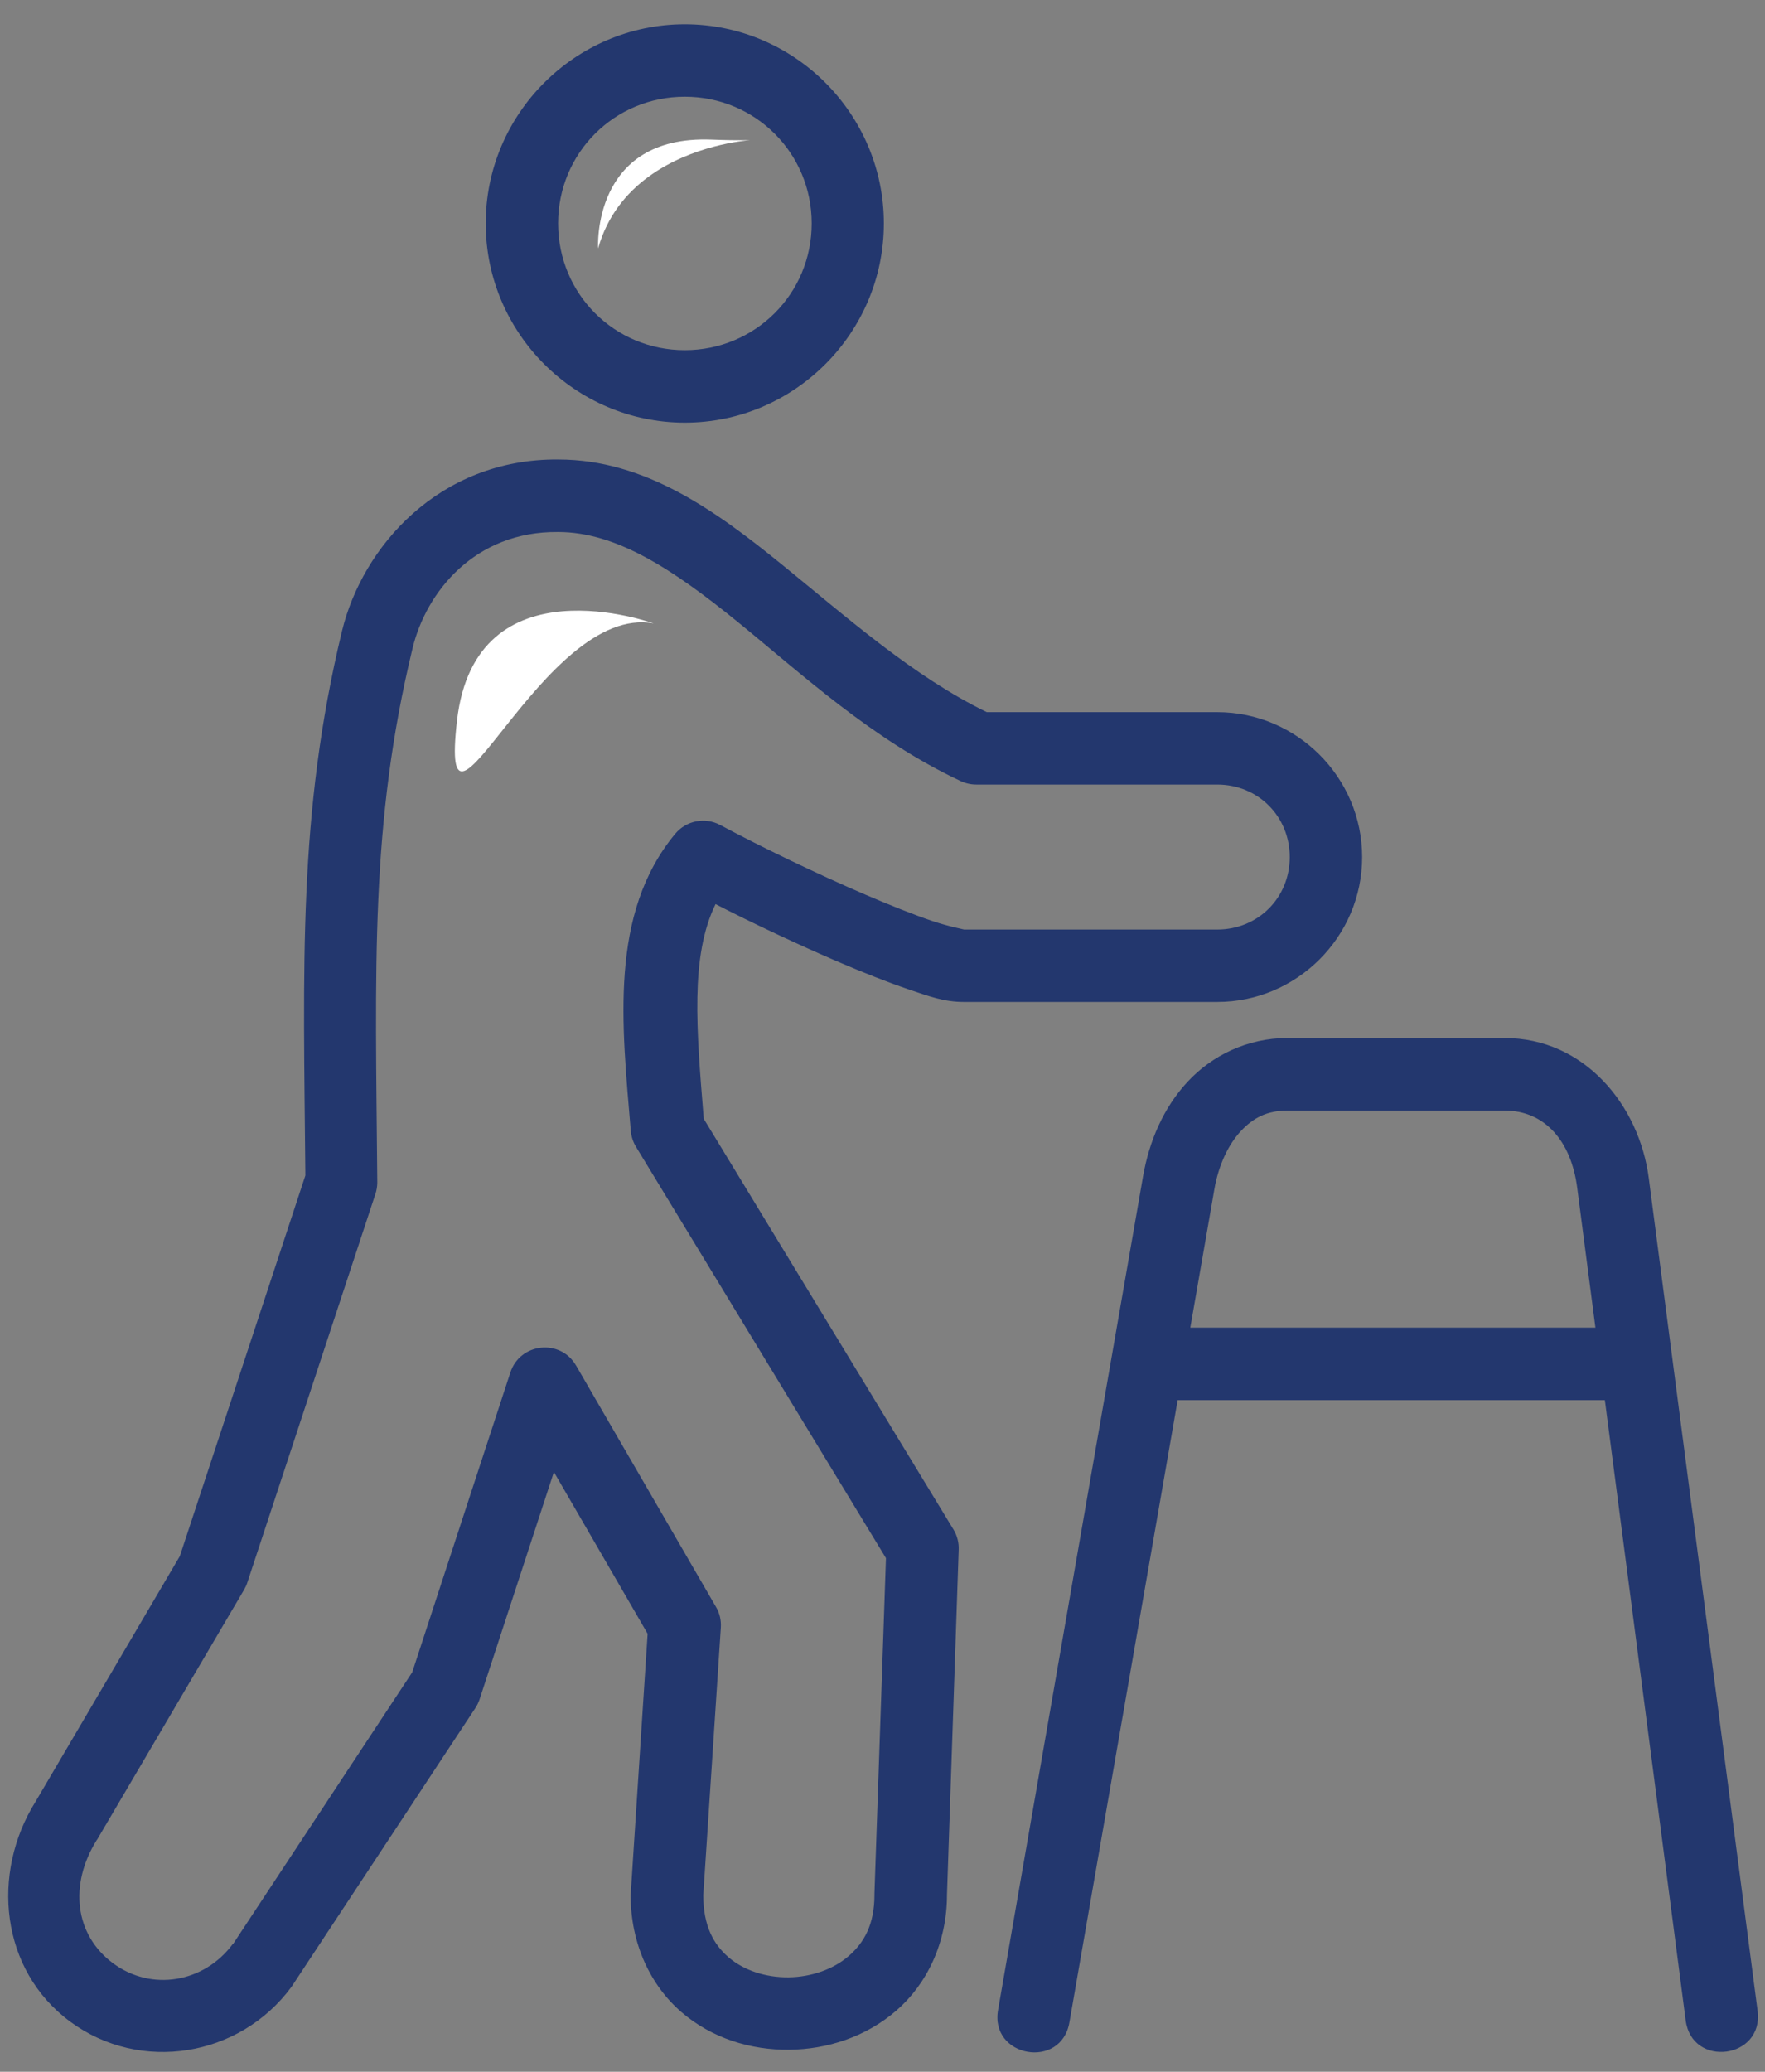 <?xml version="1.0" encoding="UTF-8"?>
<svg id="SVGDoc" width="52" height="61" xmlns="http://www.w3.org/2000/svg" version="1.1" xmlns:xlink="http://www.w3.org/1999/xlink" xmlns:avocode="https://avocode.com/" viewBox="0 0 52 61"><rect x="0" y="0" width="52" height="61" fill="#808080" stroke="none"/><defs><clipPath id="clip-b280499a-cc47-4b15-bfdb-f89c32aedb56"><path d="M0.243,60.429v0v-59.713v0h51.55v0v59.713v0z" ></path></clipPath></defs><desc>Generated with Avocode.</desc><g><g><title>Group 438</title><g><title>Rectangle 326</title></g><g clip-path="url(#clip-b280499a-cc47-4b15-bfdb-f89c32aedb56)"><title>Path 666</title><path d="M37.927,32.699c-0.595,0 -1.003,0.211 -1.371,0.606c-0.368,0.395 -0.656,1.004 -0.778,1.708l-0.71,4.077h11.936l-0.538,-4.126c-0.177,-1.359 -0.947,-2.266 -2.142,-2.266zM44.326,30.563c2.349,0 3.97,1.972 4.25,4.127l3.206,24.519c0.183,1.413 -1.936,1.687 -2.119,0.276l-2.381,-18.261h-12.586l-3.187,18.31c-0.233,1.419 -2.367,1.044 -2.101,-0.371l4.267,-24.521c0.182,-1.042 0.601,-2.026 1.315,-2.793c0.713,-0.768 1.76,-1.286 2.937,-1.286zM16.437,15.664c-2.452,-0.023 -3.882,1.768 -4.282,3.423c-1.253,5.184 -1.094,9.33 -1.039,15.736c-0.002,0.115 -0.02,0.23 -0.058,0.339l-3.77,11.43c-0.023,0.074 -0.056,0.145 -0.095,0.212l-4.327,7.352l-0.017,0.023c-0.819,1.312 -0.651,2.79 0.486,3.629c1.13,0.832 2.673,0.571 3.52,-0.566h0.009l5.281,-8.005l2.89,-8.824c0.285,-0.878 1.474,-1.006 1.937,-0.207l4.123,7.109c0.108,0.183 0.156,0.394 0.142,0.606l-0.518,7.882c0.003,0.904 0.301,1.442 0.747,1.827c0.448,0.386 1.095,0.595 1.763,0.589c0.666,-0.008 1.322,-0.233 1.778,-0.63c0.456,-0.395 0.756,-0.93 0.756,-1.802v-0.041l0.339,-9.869l-7.368,-12.117c-0.085,-0.141 -0.136,-0.3 -0.15,-0.463c-0.261,-3.12 -0.645,-6.391 1.309,-8.747c0.323,-0.389 0.875,-0.498 1.322,-0.261c1.204,0.644 2.844,1.436 4.291,2.057c0.722,0.309 1.398,0.579 1.934,0.762c0.536,0.183 1.001,0.261 0.954,0.261h7.468c1.201,0 2.136,-0.933 2.136,-2.133c0,-1.2 -0.934,-2.136 -2.136,-2.136h-7.1c-0.158,0 -0.314,-0.035 -0.456,-0.101c-2.623,-1.231 -4.695,-3.164 -6.596,-4.707c-1.901,-1.543 -3.564,-2.628 -5.268,-2.628zM16.452,13.53c2.56,0.003 4.629,1.504 6.604,3.108c1.933,1.569 3.855,3.278 6.016,4.33h6.791c2.345,0 4.268,1.923 4.268,4.268c0,2.345 -1.924,4.265 -4.268,4.265h-7.468c-0.58,0 -1.027,-0.167 -1.645,-0.377c-0.618,-0.211 -1.331,-0.494 -2.087,-0.818c-1.095,-0.47 -2.513,-1.133 -3.582,-1.686c-0.748,1.536 -0.563,3.667 -0.347,6.322l7.361,12.098c0.106,0.179 0.159,0.383 0.15,0.589l-0.345,10.157c0,1.427 -0.598,2.634 -1.489,3.409c-0.892,0.775 -2.036,1.145 -3.164,1.156c-1.13,0.011 -2.273,-0.335 -3.173,-1.11c-0.898,-0.775 -1.495,-1.995 -1.495,-3.447c0.002,-0.024 0.003,-0.047 0.006,-0.071l0.495,-7.62l-2.761,-4.762l-2.189,6.69c-0.03,0.092 -0.073,0.18 -0.126,0.261l-5.392,8.171l-0.032,0.047c-1.516,2.052 -4.441,2.541 -6.511,1.015c-2.061,-1.521 -2.342,-4.367 -1.022,-6.478l4.251,-7.228l3.699,-11.209c-0.056,-6.232 -0.224,-10.626 1.078,-16.026c0.601,-2.488 2.867,-5.08 6.367,-5.054zM23.914,6.578c0,2.073 -1.665,3.732 -3.738,3.732c-2.075,0 -3.733,-1.658 -3.733,-3.732c0,-2.073 1.658,-3.73 3.733,-3.73c2.073,0 3.738,1.657 3.738,3.73zM20.176,0.715c-3.228,0 -5.866,2.637 -5.866,5.863c0,3.226 2.638,5.866 5.866,5.866c3.226,0 5.864,-2.64 5.864,-5.866c0,-3.226 -2.638,-5.863 -5.864,-5.863" fill="#23376e" fill-opacity="1"></path></g><g clip-path="url(#clip-b280499a-cc47-4b15-bfdb-f89c32aedb56)"><title>Path 667</title><path d="M19.257,18.356v0c0,0 -5.248,-1.908 -5.793,2.863c-0.545,4.771 2.52,-3.476 5.793,-2.863" fill="#ffffff" fill-opacity="1"></path></g><g clip-path="url(#clip-b280499a-cc47-4b15-bfdb-f89c32aedb56)"><title>Path 668</title><path d="M17.621,7.314v0c0,0 -0.204,-3.34 3.34,-3.203c3.544,0.136 -2.251,-0.648 -3.34,3.203" fill="#ffffff" fill-opacity="1"></path></g></g></g></svg>